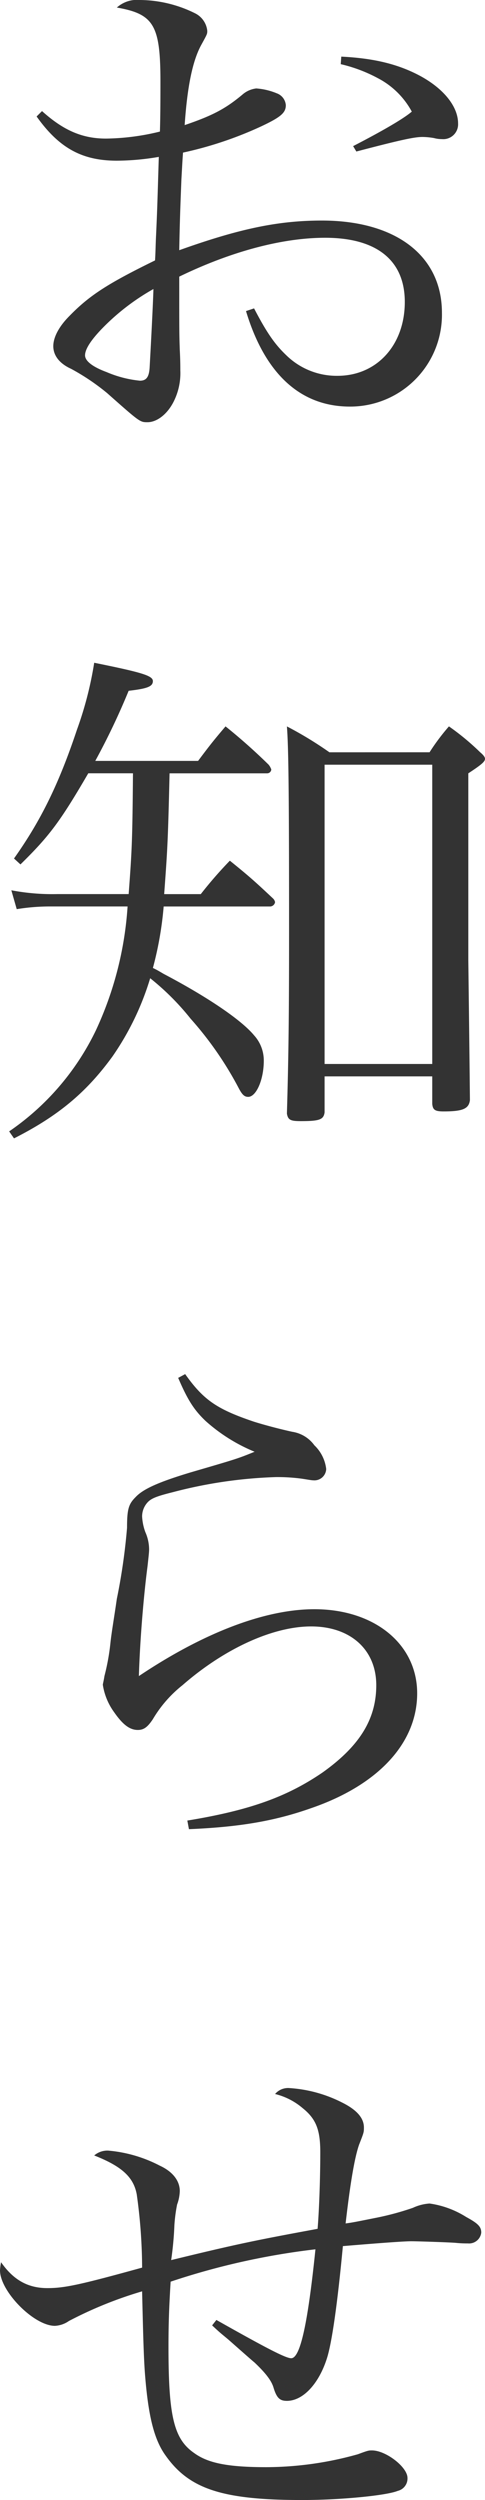 <svg xmlns="http://www.w3.org/2000/svg" width="76.585" height="394.09" viewBox="0 0 76.585 394.09"><path d="M-33.915-46.92c3.57,5.015,7.225,6.97,12.665,6.97a39.776,39.776,0,0,0,6.63-.6c-.255,8.415-.255,8.415-.425,12.24-.085,1.615-.085,2.89-.17,4.08-7.48,3.655-10.37,5.525-13.515,8.755-1.7,1.7-2.55,3.4-2.55,4.76,0,1.445.935,2.72,2.805,3.57A35.088,35.088,0,0,1-22.78-3.315c5.185,4.59,5.185,4.59,6.375,4.59,1.445,0,3.06-1.19,4.08-3.145A9.956,9.956,0,0,0-11.22-6.885c0-.68,0-1.615-.085-3.23-.085-2.55-.085-2.55-.085-11.56C-3.145-25.67,4.93-27.8,11.645-27.8c8.16,0,12.58,3.57,12.58,10.115,0,6.8-4.42,11.645-10.625,11.645a11.37,11.37,0,0,1-8.075-3.23c-1.785-1.7-3.06-3.485-5.1-7.4l-1.275.425C2.125-6.375,7.735-1.19,15.555-1.19A14.48,14.48,0,0,0,30.09-15.98c0-9.01-7.31-14.535-18.955-14.535C4.25-30.515-1.87-29.24-11.39-25.84c.085-5.1.255-8.84.34-11.135.17-3.06.17-3.06.255-4.25A59.1,59.1,0,0,0,1.615-45.39c3.06-1.445,3.825-2.125,3.825-3.315A2.166,2.166,0,0,0,4-50.575a10.356,10.356,0,0,0-3.23-.765,4.037,4.037,0,0,0-2.04.85c-2.72,2.295-4.76,3.4-9.265,4.93.425-6.205,1.275-10.2,2.635-12.665.935-1.7.935-1.7.935-2.21a3.481,3.481,0,0,0-1.87-2.72,19.863,19.863,0,0,0-8.755-2.125,4.778,4.778,0,0,0-3.655,1.19c5.865,1.02,6.885,2.805,6.885,11.73,0,1.53,0,5.355-.085,7.82a37.287,37.287,0,0,1-8.5,1.105c-3.74,0-6.715-1.275-10.115-4.335Zm18.445,27.2c0,.51-.17,4.675-.595,12.325-.085,1.53-.51,2.125-1.53,2.125a17.777,17.777,0,0,1-5.27-1.36c-2.3-.85-3.4-1.785-3.4-2.635q0-1.4,2.55-4.08A35.6,35.6,0,0,1-15.47-19.72ZM14.11-55.165a23.645,23.645,0,0,1,5.865,2.21,12.813,12.813,0,0,1,5.355,5.27c-1.19,1.02-4.165,2.805-9.265,5.44l.51.85c7.14-1.87,9.18-2.295,10.455-2.295a11.233,11.233,0,0,1,1.785.17,4.961,4.961,0,0,0,1.275.17,2.344,2.344,0,0,0,2.55-2.465c0-2.635-2.21-5.44-5.95-7.48-3.485-1.87-7.31-2.805-12.495-3.06ZM2.465,56.62a.657.657,0,0,0,.68-.6,2.371,2.371,0,0,0-.425-.765,90.822,90.822,0,0,0-6.8-6.035c-1.955,2.295-2.55,3.06-4.335,5.44H-24.65a110.3,110.3,0,0,0,5.27-11.05c2.975-.34,3.825-.68,3.825-1.53s-1.7-1.36-9.265-2.89a56.777,56.777,0,0,1-2.72,10.54c-2.89,8.67-5.78,14.45-9.945,20.315l1.02.935c4.505-4.42,6.205-6.63,10.71-14.365H-18.7c-.085,10.625-.17,12.24-.68,19.04h-11.3a34.561,34.561,0,0,1-7.225-.6l.85,2.975a32.765,32.765,0,0,1,5.355-.425H-19.55a54.519,54.519,0,0,1-5.015,19.55A40.645,40.645,0,0,1-38.25,113.06l.765,1.105c7.055-3.57,11.475-7.31,15.555-12.92A43.647,43.647,0,0,0-15.98,88.92,40,40,0,0,1-9.6,95.295a54.575,54.575,0,0,1,7.65,11.05c.51.935.85,1.275,1.445,1.275,1.275,0,2.465-2.72,2.465-5.695a5.88,5.88,0,0,0-1.53-4c-2.04-2.465-7.48-6.12-14.28-9.69-1.02-.6-1.02-.6-1.7-.935a54.7,54.7,0,0,0,1.7-9.69H2.975a.817.817,0,0,0,.765-.68,1.07,1.07,0,0,0-.34-.6C.6,73.705-.34,72.855-3.4,70.39a65.653,65.653,0,0,0-4.59,5.27h-5.78c.51-6.97.595-8.075.85-19.04Zm9.86-3.315a58.8,58.8,0,0,0-6.715-4.08c.255,3.315.34,10.285.34,32.385,0,13.6-.085,19.805-.34,28.645.17,1.02.595,1.19,2.21,1.19,2.975,0,3.57-.255,3.74-1.36V104.39h17v4.335c.085.935.425,1.19,1.785,1.19,3.06,0,4-.425,4.165-1.785-.085-8.755-.255-21.93-.255-22.1V56.62c2.21-1.445,2.635-1.87,2.635-2.3q0-.383-.765-1.02a39.307,39.307,0,0,0-4.93-4.08,34.042,34.042,0,0,0-3.06,4.08ZM11.56,55.26h17v47.175h-17Zm-23.12,96.655c1.53,3.57,2.55,5.1,4.335,6.8A26.842,26.842,0,0,0,.51,163.56c-2.72,1.1-2.72,1.1-10.03,3.23-5.1,1.53-7.565,2.635-8.755,3.91-1.105,1.1-1.36,1.87-1.36,4.845a94.857,94.857,0,0,1-1.615,11.22c-.425,2.975-.85,5.355-1.02,7.055a35.192,35.192,0,0,1-.935,5.1c-.085.6-.255,1.275-.255,1.36a9.848,9.848,0,0,0,1.785,4.335c1.36,1.955,2.465,2.8,3.74,2.8.935,0,1.53-.425,2.38-1.7a19.441,19.441,0,0,1,4.675-5.355c6.63-5.78,14.28-9.265,20.315-9.265,6.2,0,10.285,3.655,10.285,9.265,0,5.355-2.635,9.6-8.5,13.77-5.61,3.825-11.475,5.95-21.335,7.565l.255,1.36c7.99-.34,13.515-1.275,19.3-3.315C20.06,216.09,26.18,209.46,26.18,201.64c0-7.735-6.715-13.26-16.235-13.26-7.735,0-17.425,3.655-27.71,10.54.17-5.695.765-12.75,1.36-17.255.17-1.53.255-2.295.255-2.72a6.8,6.8,0,0,0-.595-2.72,8.426,8.426,0,0,1-.51-2.465,3.284,3.284,0,0,1,.935-2.295c.595-.6,1.53-.935,3.91-1.53a72.684,72.684,0,0,1,16.235-2.38,28.7,28.7,0,0,1,4.165.255c1.105.17,1.53.255,1.785.255a1.866,1.866,0,0,0,2.04-1.785,6.143,6.143,0,0,0-1.87-3.74,5.285,5.285,0,0,0-3.485-2.125c-1.955-.425-4.505-1.1-6.12-1.615-5.78-1.955-7.9-3.4-10.795-7.48ZM-6.2,301.27c1.445,1.36,1.53,1.36,2.635,2.3C0,306.71,0,306.71.51,307.135c1.7,1.615,2.635,2.8,2.975,3.91.51,1.7,1.02,2.125,2.125,2.125,2.55,0,5.1-2.72,6.375-6.885.765-2.55,1.615-8.5,2.465-17.51,6.12-.51,9.69-.765,10.8-.765,1.02,0,6.12.17,7.055.255a16.509,16.509,0,0,0,1.87.085,1.941,1.941,0,0,0,2.125-1.7c0-.935-.51-1.445-2.38-2.465a14.7,14.7,0,0,0-5.78-2.125,7.37,7.37,0,0,0-2.635.68,44.164,44.164,0,0,1-5.61,1.53c-3.825.765-3.825.765-5.015.935.765-6.63,1.445-10.455,2.125-12.41.765-1.955.765-1.955.765-2.72,0-1.53-1.19-2.805-3.4-3.91a21.309,21.309,0,0,0-8.33-2.3,2.694,2.694,0,0,0-2.3.935,10.524,10.524,0,0,1,4.335,2.21c2.125,1.7,2.805,3.4,2.805,6.97,0,3.91-.17,9.01-.425,12.07-9.69,1.785-12.665,2.38-23.12,4.93a52.9,52.9,0,0,0,.51-5.525,25.123,25.123,0,0,1,.425-3.23,6.6,6.6,0,0,0,.425-2.125c0-1.615-1.105-3.06-3.145-4a21.629,21.629,0,0,0-8.16-2.38,3.2,3.2,0,0,0-2.21.765c4.335,1.7,6.205,3.4,6.715,6.12a84.118,84.118,0,0,1,.85,11.56c-9.86,2.72-12.24,3.23-14.96,3.23-3.06,0-5.355-1.275-7.31-4.08a8.84,8.84,0,0,0-.17,1.275c0,3.315,5.355,8.755,8.67,8.755a4.235,4.235,0,0,0,2.21-.765,63.271,63.271,0,0,1,11.56-4.675c.17,7.31.255,10.115.425,12.665.51,6.885,1.445,10.71,3.315,13.26,3.74,5.27,9.01,6.97,21.59,6.97,5.78,0,13.175-.68,15.045-1.445a2,2,0,0,0,1.53-2.04c0-1.7-3.4-4.335-5.61-4.335-.51,0-.6,0-2.21.6a53.89,53.89,0,0,1-14.45,2.04c-5.95,0-9.18-.6-11.39-2.21-3.23-2.21-4.08-5.78-4.08-16.745,0-3.57.085-6.12.34-10.285a113.612,113.612,0,0,1,22.865-5.1c-1.19,11.56-2.38,17.17-3.825,17.17-.85,0-3.825-1.53-11.815-6.035Z" transform="translate(39.695 65.28)" fill="#333"/></svg>
